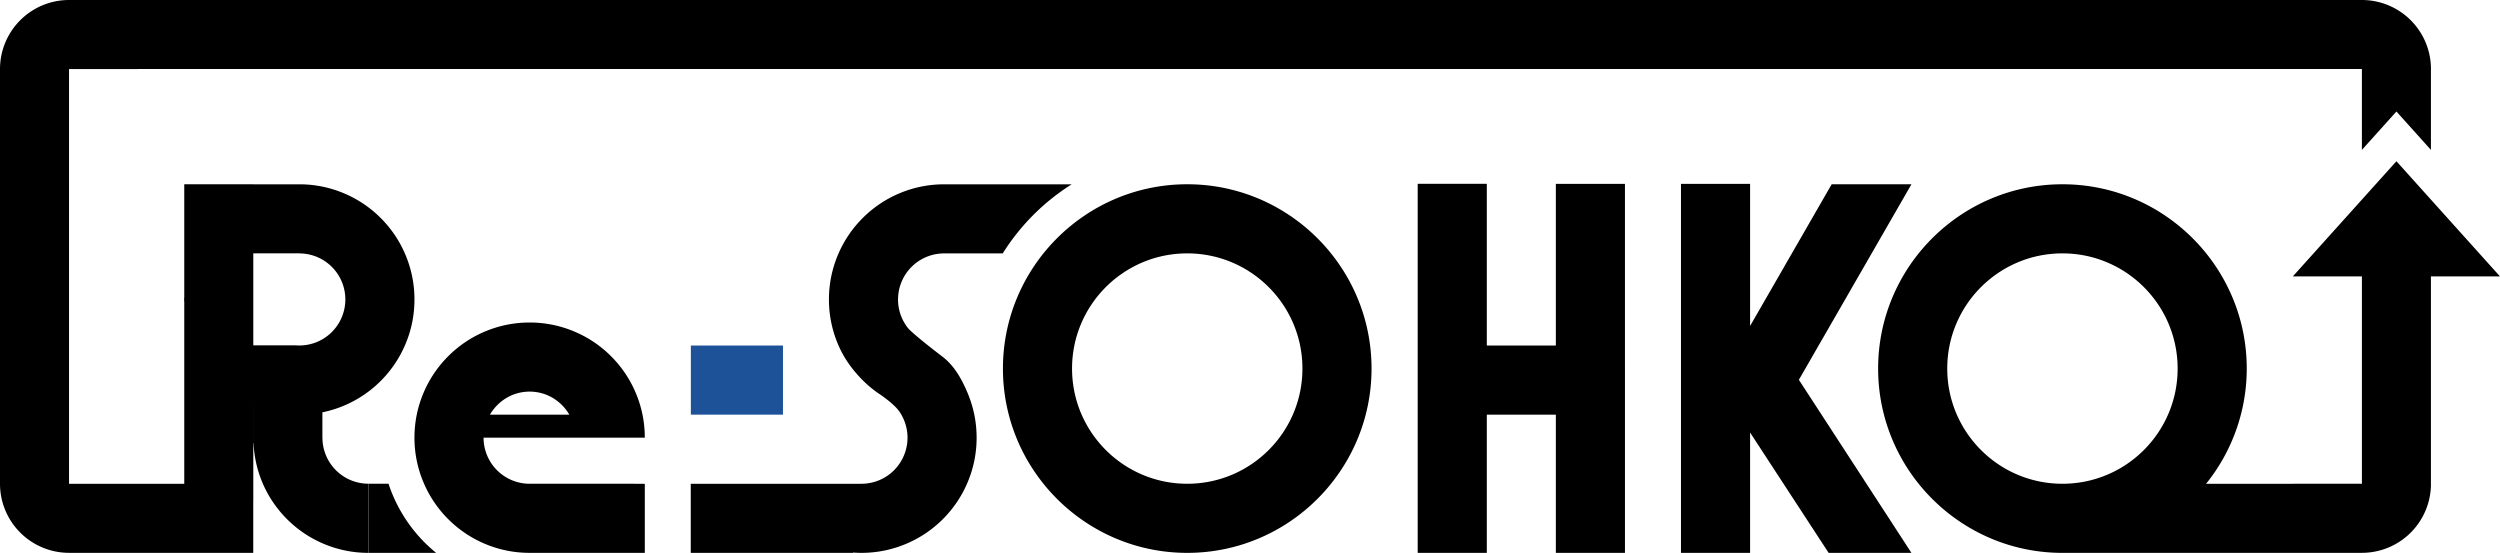 <svg xmlns="http://www.w3.org/2000/svg" width="236.296" height="52.258" viewBox="0 0 236.296 52.258"><g data-name="レイヤー_1"><path fill="#1d5198" d="M65.299 32.659h8.706v6.533h-8.706z"/><path d="M147.056 32.66h-6.525V17.375h-6.533v34.88h6.533V39.193h6.525v13.065h6.532V17.376h-6.532v15.283zm-34.84-15.244c-9.605 0-17.42 7.815-17.42 17.42 0 9.606 7.815 17.42 17.42 17.42s17.42-7.814 17.42-17.42c0-9.605-7.814-17.42-17.42-17.42zm0 28.308c-6.013 0-10.887-4.874-10.887-10.887s4.874-10.888 10.887-10.888 10.888 4.874 10.888 10.888-4.874 10.887-10.888 10.887zm-51.27 6.531v-6.529h-.909l.001-.002H50.06a4.355 4.355 0 01-4.355-4.355h15.24a10.83 10.83 0 00-.857-4.239 10.843 10.843 0 00-2.33-3.458 10.844 10.844 0 00-3.459-2.33 10.826 10.826 0 00-4.239-.859c-1.467 0-2.893.29-4.24.858a10.845 10.845 0 00-3.457 2.33 10.843 10.843 0 00-2.33 3.459c-.57 1.346-.859 2.773-.859 4.24s.29 2.892.859 4.238a10.841 10.841 0 002.33 3.459 10.844 10.844 0 003.458 2.33c1.346.57 2.772.858 4.24.858h10.885zM50.06 37.014c1.608 0 2.997.881 3.751 2.178H46.31c.754-1.297 2.143-2.178 3.751-2.178z"/><path d="M30.476 41.396h-.004v-2.424a10.845 10.845 0 005.514-2.968 10.845 10.845 0 002.33-3.459c.57-1.346.858-2.772.858-4.239s-.289-2.893-.858-4.24a10.842 10.842 0 00-2.33-3.458 10.844 10.844 0 00-3.458-2.33 10.831 10.831 0 00-4.235-.858H23.94v-.004h-6.524v10.609c-.003.094-.014.187-.014.281s.011.187.014.281v17.141H6.523v-.025h.002V6.53h6.536v-.006h210.187v.006h-.006v7.637l3.264-3.628 3.261 3.627v-7.59c0-.016.004-.03.004-.045A6.53 6.53 0 00223.241 0H6.531A6.53 6.53 0 000 6.529v39.174h.002l-.002.02a6.53 6.53 0 006.523 6.53h17.414V47.25h.004v-8.967h.002v3.114h-.002l.002.035v.454h.024a10.8 10.8 0 00.832 3.723 10.841 10.841 0 002.33 3.459 10.844 10.844 0 003.459 2.33 10.81 10.81 0 004.239.858V45.72a4.351 4.351 0 01-4.35-4.323zm-6.535-17.45h4.352v.007a4.351 4.351 0 11-.325 8.69h-4.027v-8.698z"/><path d="M180.667 17.416h-7.54l-7.711 13.394V17.376h-6.533v34.88h6.533V40.883l7.425 11.376h7.826l-10.64-16.36 10.64-18.482z"/><path d="M229.767 45.644V26.127h6.529l-9.79-10.888-9.793 10.888h6.53v19.517h.005v.078h-6.538v.006h-8.197a17.327 17.327 0 003.846-10.891c0-9.606-7.815-17.42-17.42-17.42s-17.421 7.814-17.421 17.42c0 9.605 7.815 17.42 17.42 17.42.025 0 .05-.004.074-.004h28.229a6.53 6.53 0 006.53-6.53c0-.028-.008-.053-.008-.08h.004zm-45.716-10.807c0-6.014 4.874-10.888 10.887-10.888s10.888 4.874 10.888 10.888-4.875 10.887-10.888 10.887-10.887-4.874-10.887-10.887zM92.308 41.37c0-1.467-.289-2.894-.858-4.24-.549-1.297-1.243-2.555-2.363-3.413-3.2-2.451-3.316-2.772-3.316-2.772a4.355 4.355 0 013.465-6.993h5.541a20.727 20.727 0 016.519-6.532H89.518v.005a10.826 10.826 0 00-4.521.855 10.84 10.84 0 00-3.458 2.33 10.84 10.84 0 00-2.33 3.458c-.57 1.346-.859 2.772-.859 4.24s.29 2.892.859 4.238c.506 1.197 1.202 2.202 2.092 3.146a10.887 10.887 0 001.658 1.44c0-.001 1.511.971 2.06 1.783a4.355 4.355 0 01-3.597 6.81H70.678l.001.001h-5.39v6.53h15.335v-.03a10.826 10.826 0 005.037-.83 10.844 10.844 0 003.458-2.33 10.841 10.841 0 002.33-3.458c.57-1.346.859-2.772.859-4.239zm-55.586 4.349h-1.895v6.536h6.395a14.08 14.08 0 01-4.5-6.536z"/></g></svg>